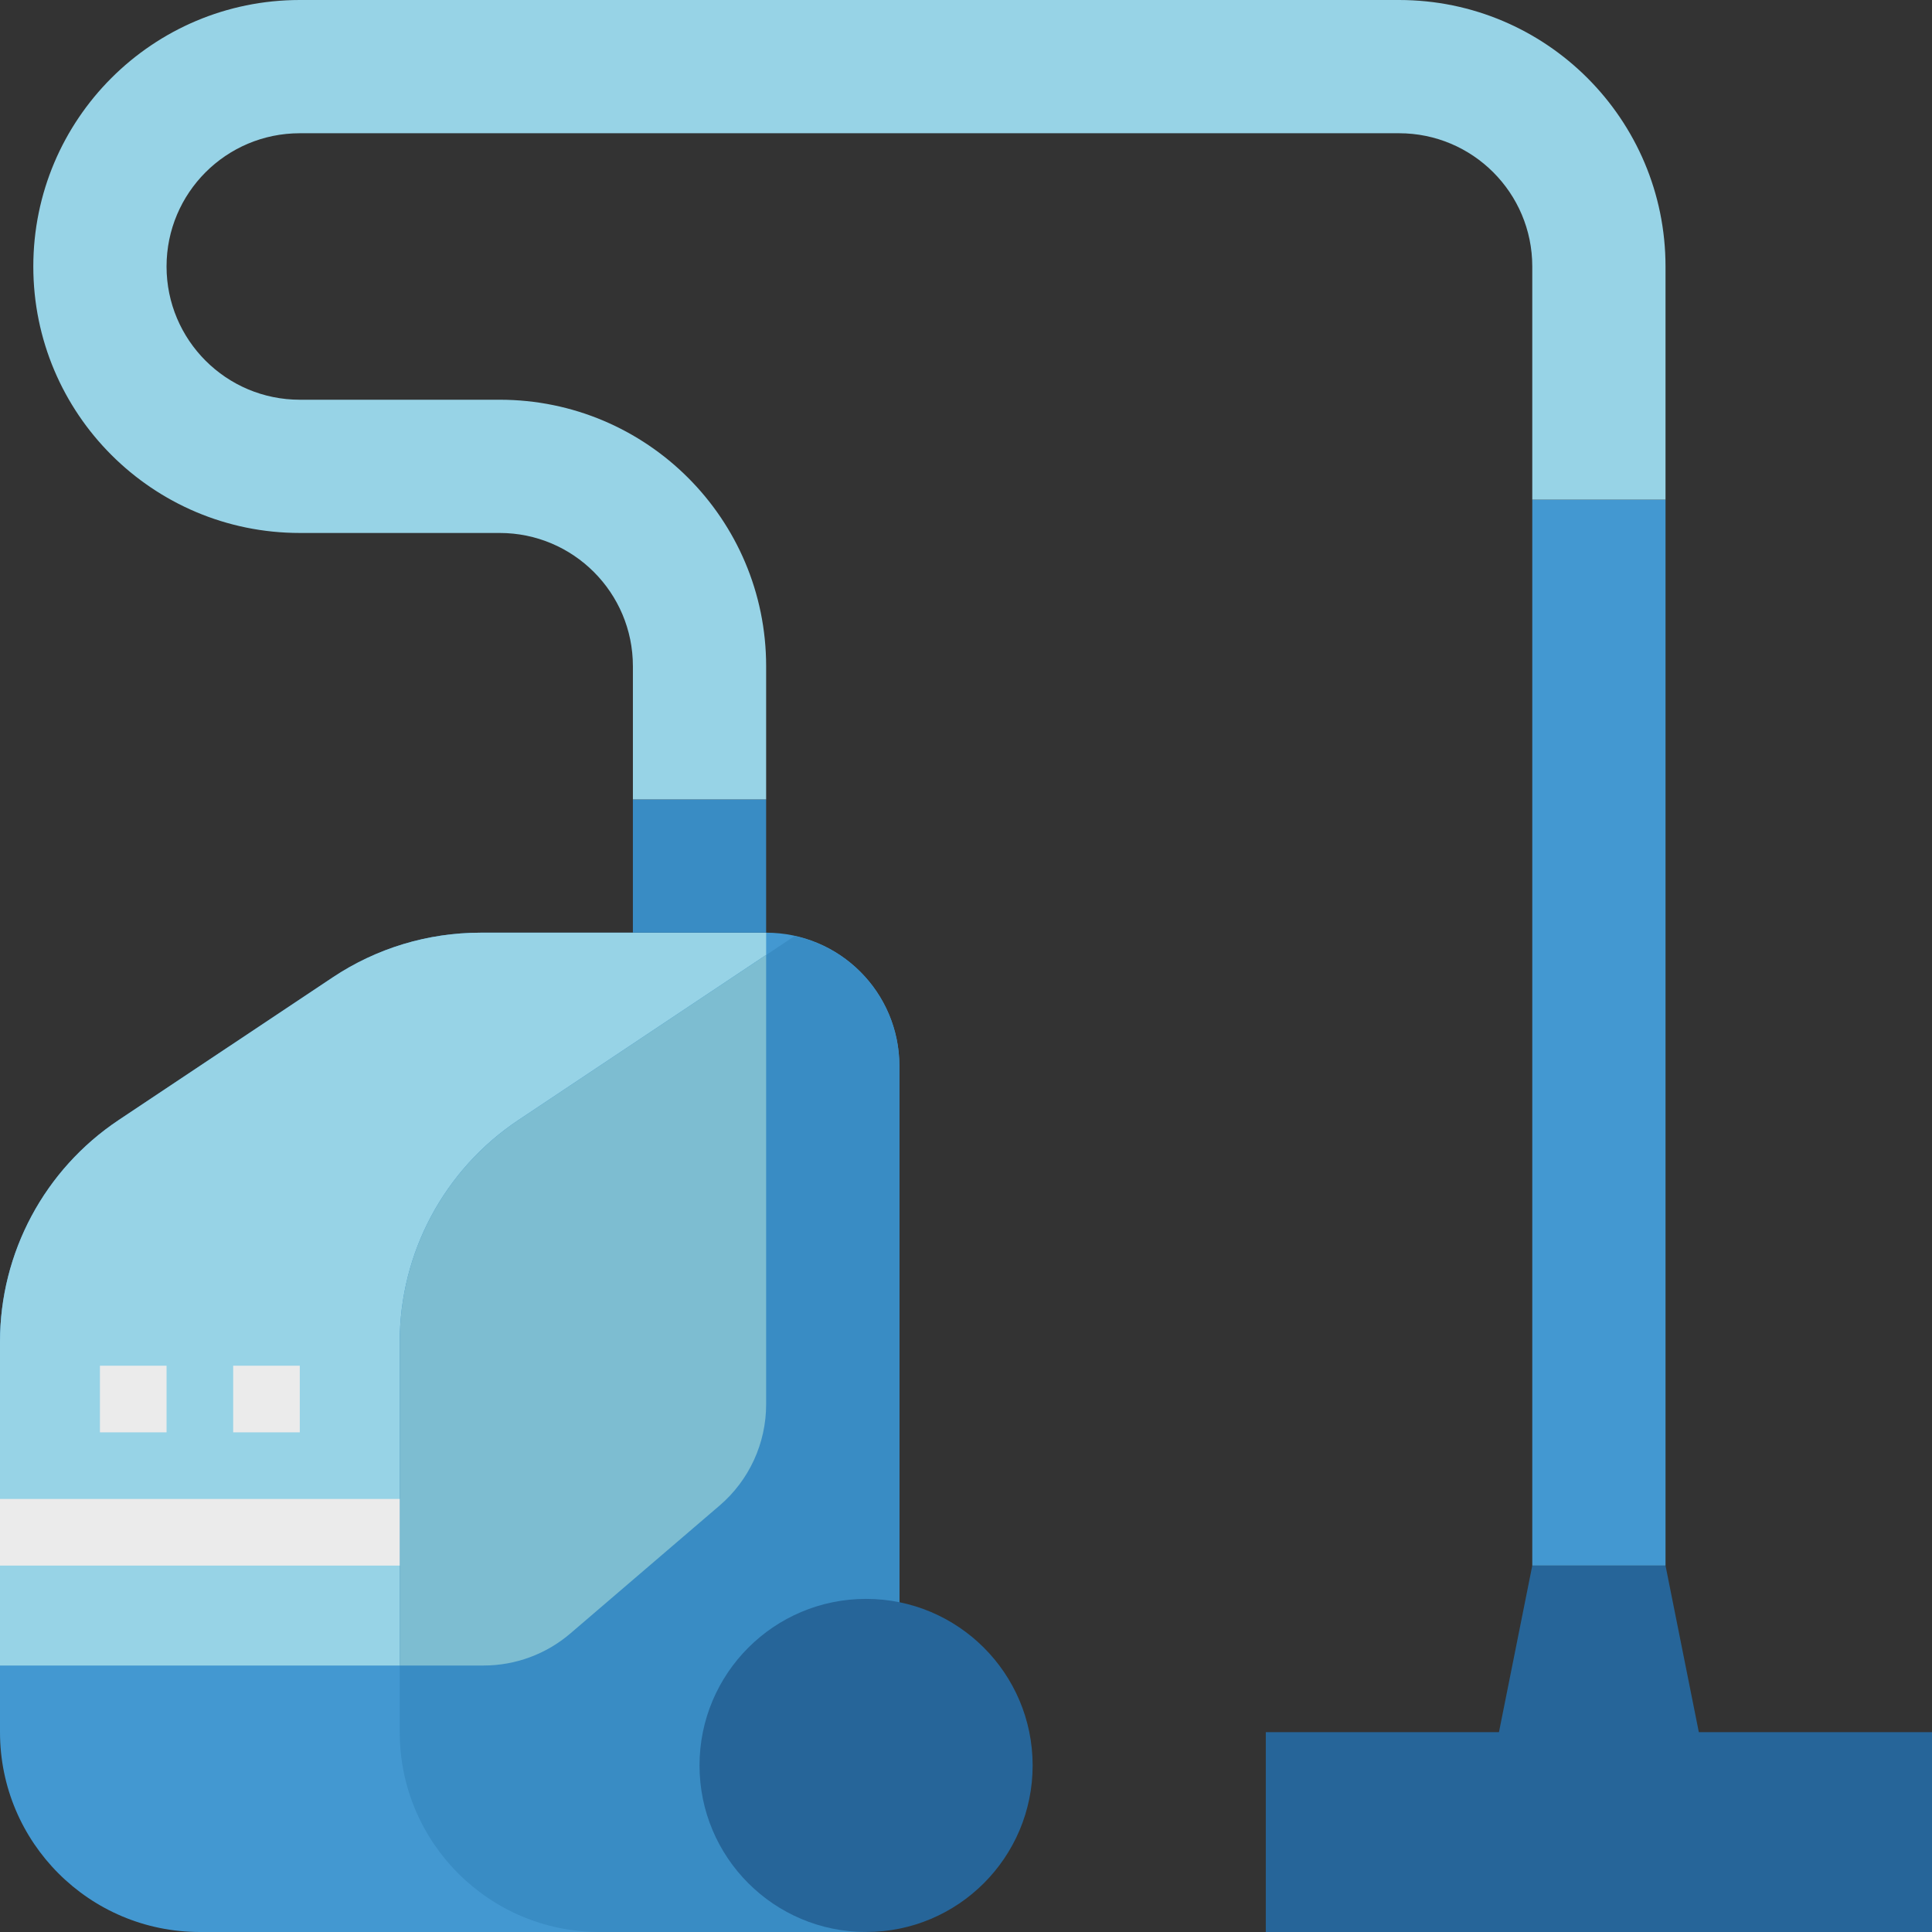 <?xml version="1.0" encoding="iso-8859-1"?>
<!-- Generator: Adobe Illustrator 19.0.0, SVG Export Plug-In . SVG Version: 6.00 Build 0)  -->
<svg version="1.1" id="Capa_1" xmlns="http://www.w3.org/2000/svg" xmlns:xlink="http://www.w3.org/1999/xlink" x="0px" y="0px"
	 viewBox="0 0 512 512" style="enable-background:new 0 0 512 512;" xml:space="preserve">
<rect x="0" y="0" width="512" height="512" fill="#333333" stroke="none"/>
<path style="fill:#4398D1;" d="M229.517,512H52.966C23.711,512,0,488.289,0,459.034l0,0v-103.45
	c0-23.614,11.802-45.656,31.444-58.756l56.7-37.791c11.599-7.733,25.229-11.864,39.168-11.864h75.723
	c19.5,0,35.31,15.81,35.31,35.31v220.69L229.517,512z"/>
<path style="fill:#398CC4;" d="M210.582,248.055l-73.207,48.808c-19.633,13.091-31.435,35.125-31.444,58.721v103.45
	c0,29.255,23.711,52.966,52.966,52.966l0,0h70.621l8.828-8.828v-220.69C238.31,265.913,226.763,251.595,210.582,248.055z"/>
<path style="fill:#97D3E6;" d="M137.375,296.828l65.66-43.767v-5.888h-75.723c-13.939,0-27.569,4.122-39.168,11.864l-56.7,37.791
	C11.802,309.928,0,331.97,0,355.584v85.795h105.931v-85.795C105.931,331.97,117.734,309.928,137.375,296.828z"/>
<g>
	<circle style="fill:#266599;" cx="229.52" cy="467.86" r="44.14"/>
	<polygon style="fill:#266599;" points="450.207,459.034 441.379,414.897 406.069,414.897 397.241,459.034 335.448,459.034 
		335.448,512 512,512 512,459.034 	"/>
</g>
<rect x="406.07" y="132.41" style="fill:#4398D1;" width="35.31" height="282.48"/>
<rect x="167.72" y="211.86" style="fill:#398CC4;" width="35.31" height="35.31"/>
<path style="fill:#97D3E6;" d="M167.724,211.862v-35.31c0-19.5-15.81-35.31-35.31-35.31H79.448c-39,0-70.621-31.62-70.621-70.621
	l0,0C8.828,31.62,40.448,0,79.448,0h291.31c39,0,70.621,31.62,70.621,70.621v61.793h-35.31V70.621c0-19.5-15.81-35.31-35.31-35.31
	H79.448c-19.5,0-35.31,15.81-35.31,35.31l0,0c0,19.5,15.81,35.31,35.31,35.31h52.966c39,0,70.621,31.62,70.621,70.621v35.31H167.724
	z"/>
<g>
	<rect x="26.483" y="361.93" style="fill:#EBEBEB;" width="17.655" height="17.655"/>
	<rect x="61.793" y="361.93" style="fill:#EBEBEB;" width="17.655" height="17.655"/>
</g>
<path style="fill:#7DBDD1;" d="M151.155,432.878l39.521-33.871c7.848-6.709,12.359-16.516,12.359-26.836V253.06l-65.66,43.767
	c-19.641,13.1-31.444,35.143-31.444,58.756v85.795h22.246C136.607,441.379,144.755,438.36,151.155,432.878z"/>
<rect y="397.24" style="fill:#EBEBEB;" width="105.93" height="17.655"/>
<g>
</g>
<g>
</g>
<g>
</g>
<g>
</g>
<g>
</g>
<g>
</g>
<g>
</g>
<g>
</g>
<g>
</g>
<g>
</g>
<g>
</g>
<g>
</g>
<g>
</g>
<g>
</g>
<g>
</g>
</svg>

